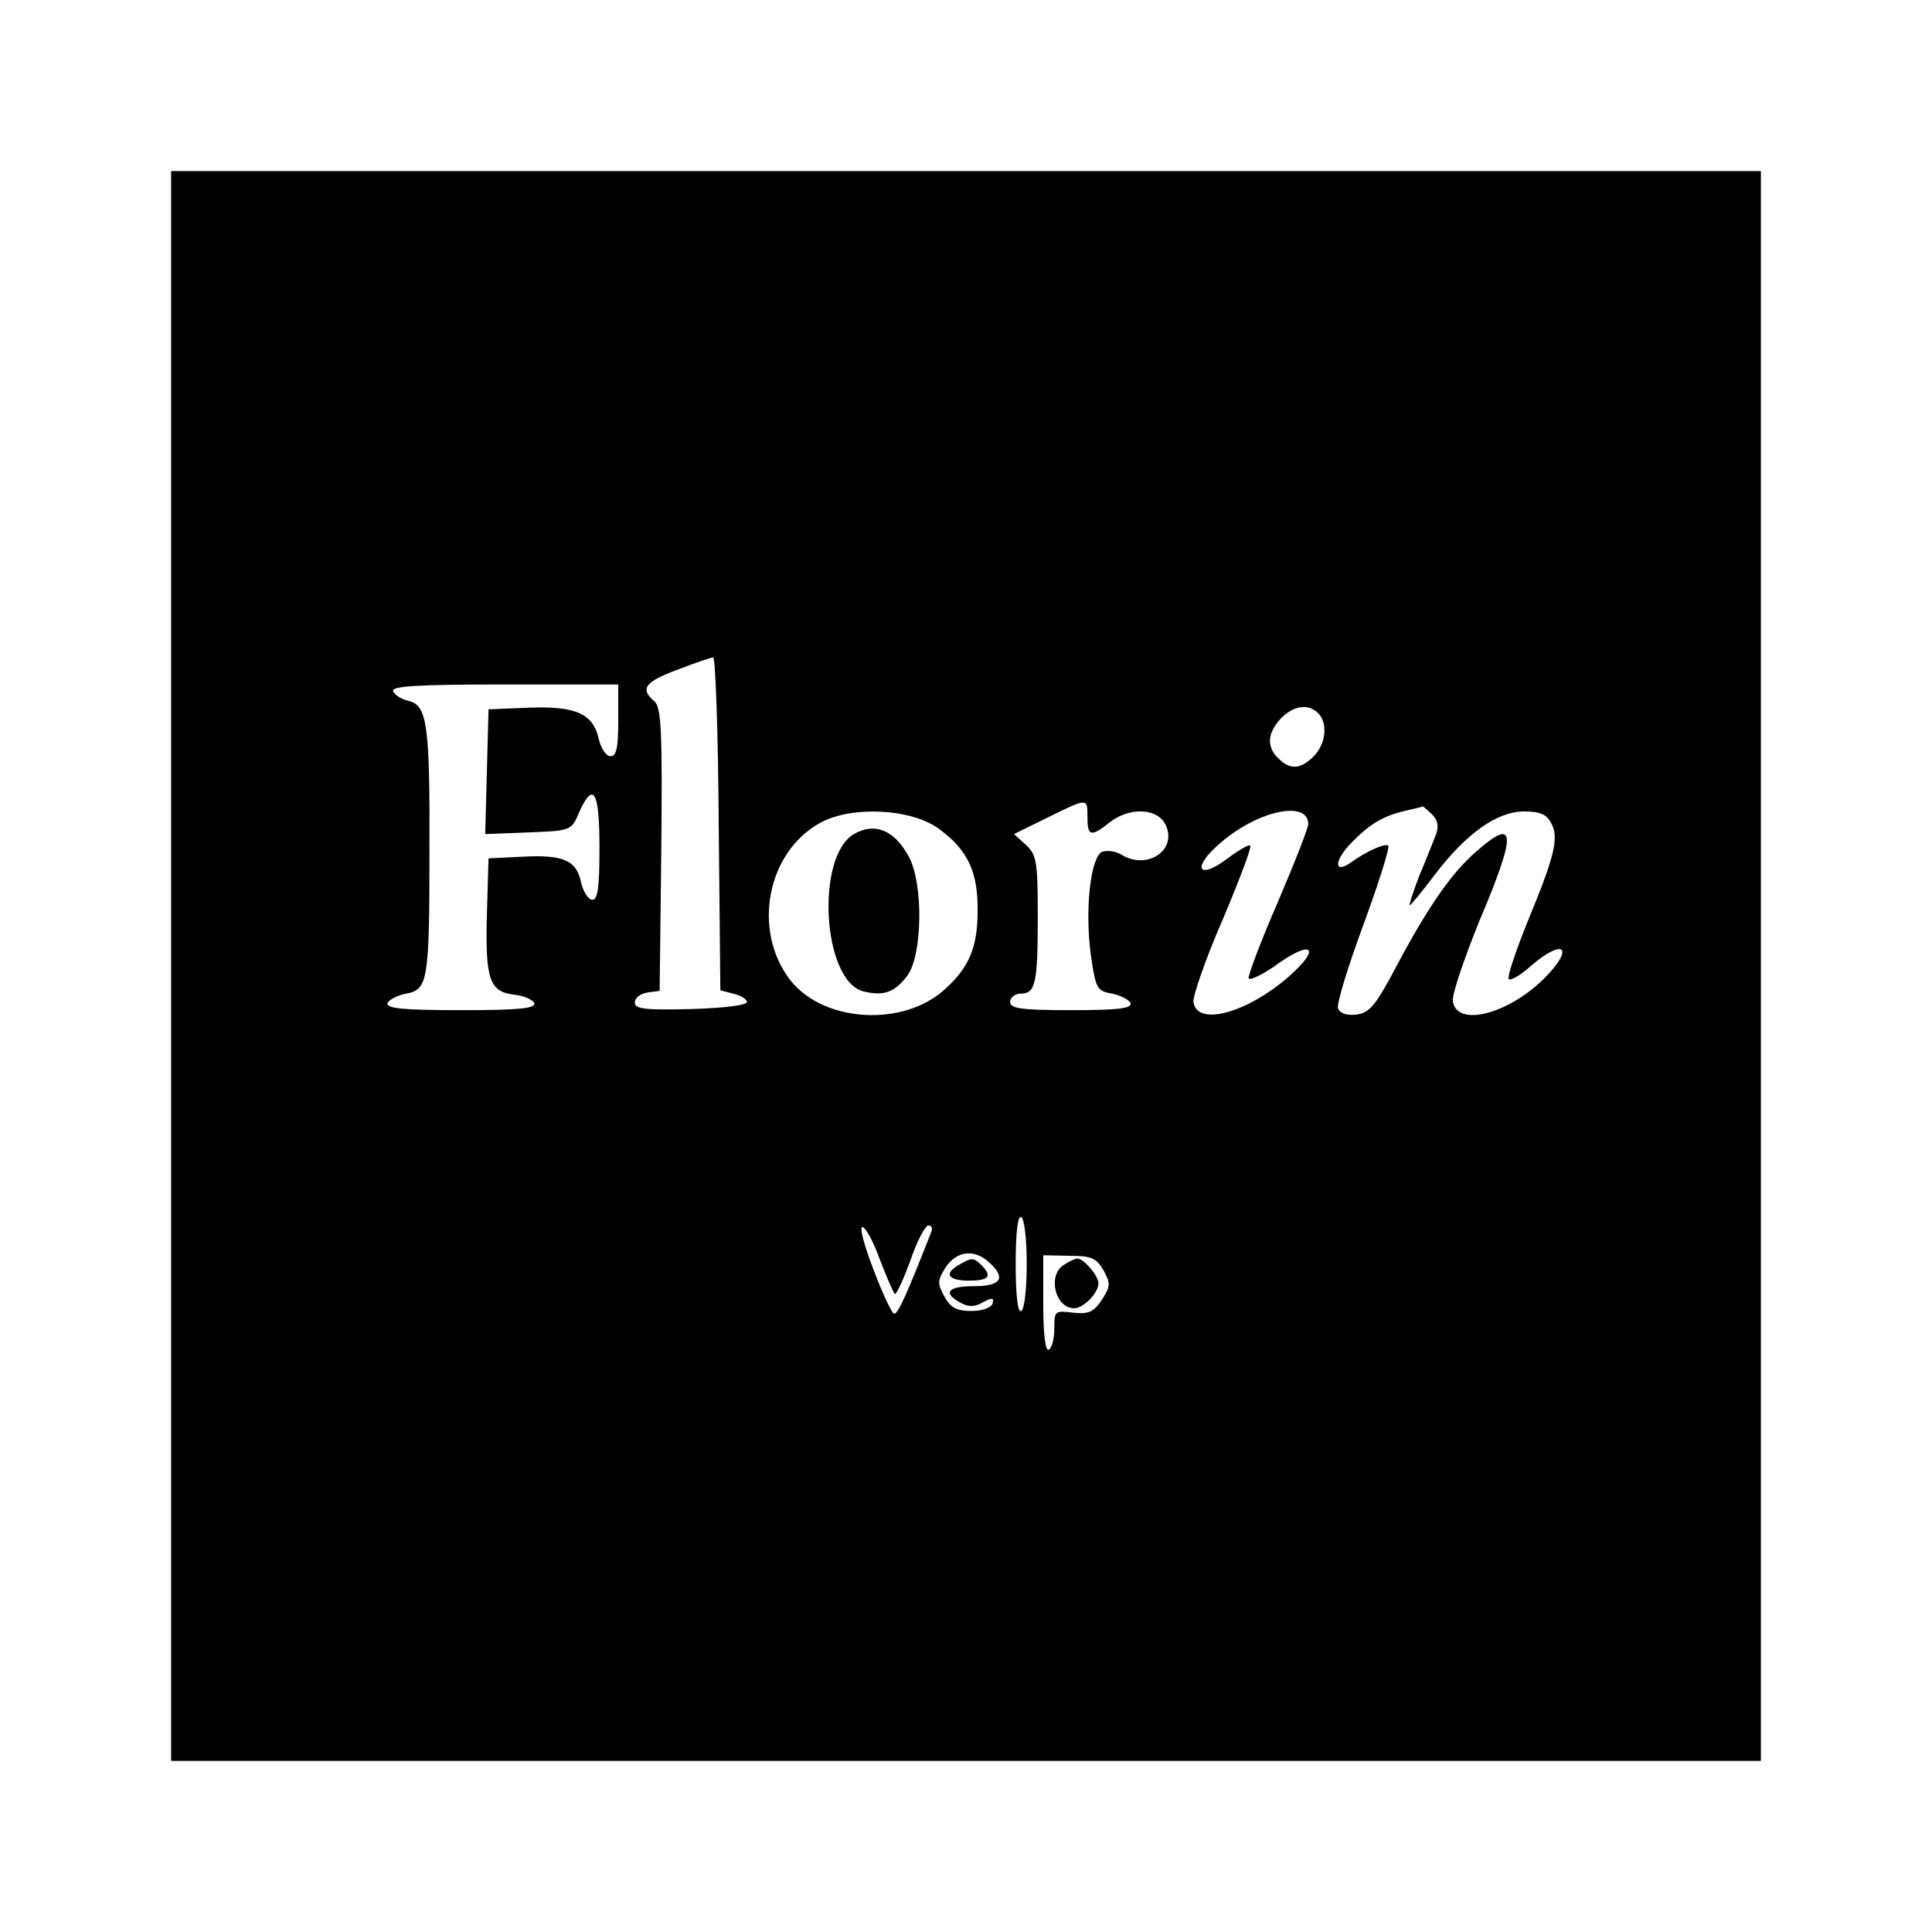 <?xml version="1.0" standalone="no"?>
<!DOCTYPE svg PUBLIC "-//W3C//DTD SVG 20010904//EN"
 "http://www.w3.org/TR/2001/REC-SVG-20010904/DTD/svg10.dtd">
<svg version="1.0" xmlns="http://www.w3.org/2000/svg"
 width="350pt" height="350pt" viewBox="0 0 350 350"
 preserveAspectRatio="xMidYMid meet">
<g transform="translate(0,350) scale(0.1,-0.1)"
fill="#000000" stroke="none">
<path d="M310 1750 l0 -1440 1440 0 1440 0 0 1440 0 1440 -1440 0 -1440 0 0
-1440z m992 258 l3 -302 23 -6 c13 -3 24 -9 25 -15 1 -6 -39 -11 -100 -13 -85
-2 -103 0 -103 12 0 8 10 16 23 18 l22 3 3 256 c2 219 0 258 -13 269 -26 22
-17 35 43 57 31 12 60 22 64 22 4 1 9 -135 10 -301z m-182 187 c0 -49 -3 -65
-14 -65 -8 0 -17 14 -21 30 -10 47 -41 61 -126 58 l-74 -3 -3 -113 -3 -113 78
3 c77 3 78 3 92 36 26 58 37 39 37 -63 0 -73 -3 -95 -13 -95 -7 0 -16 14 -20
30 -8 41 -31 52 -106 48 l-62 -3 -3 -103 c-3 -117 5 -139 50 -144 17 -2 33 -9
36 -15 3 -10 -28 -13 -133 -13 -105 0 -136 3 -133 13 3 6 18 14 34 17 39 7 42
24 42 255 1 230 -4 267 -37 275 -14 3 -26 11 -29 18 -3 9 44 12 202 12 l206 0
0 -65z m1268 13 c18 -18 14 -56 -8 -78 -24 -24 -43 -25 -64 -4 -22 21 -20 46
4 72 23 24 50 28 68 10z m-418 -188 c0 -35 6 -37 40 -10 37 29 88 26 102 -5
21 -46 -35 -82 -81 -53 -10 6 -25 8 -34 5 -21 -8 -32 -103 -21 -186 9 -62 11
-66 38 -71 16 -3 31 -11 34 -17 3 -10 -23 -13 -107 -13 -92 0 -111 3 -111 15
0 8 9 15 19 15 27 0 31 18 31 140 0 99 -2 111 -21 129 l-22 20 59 29 c75 37
74 37 74 2z m400 -13 c0 -7 -25 -71 -55 -141 -31 -71 -54 -133 -53 -138 2 -5
22 5 46 21 68 50 88 36 27 -18 -77 -67 -167 -91 -173 -46 -1 11 22 78 53 149
30 71 53 132 50 134 -2 3 -21 -8 -41 -23 -54 -41 -66 -17 -13 28 68 59 159 78
159 34z m224 18 c11 -11 13 -22 7 -38 -5 -12 -18 -46 -30 -74 -11 -29 -19 -53
-17 -53 2 0 22 25 45 55 57 75 113 115 162 115 28 0 41 -5 49 -21 15 -26 6
-61 -42 -177 -21 -52 -37 -99 -35 -105 1 -5 19 4 39 22 61 53 82 35 25 -22
-66 -65 -158 -88 -165 -41 -2 12 20 76 47 143 69 163 68 192 -4 129 -45 -39
-87 -99 -145 -208 -38 -72 -49 -85 -73 -88 -17 -2 -29 2 -33 11 -3 8 18 76 46
152 28 76 48 140 45 143 -5 5 -38 -9 -67 -30 -31 -22 -32 1 -2 33 34 35 57 50
99 60 17 4 31 7 32 8 1 1 8 -6 17 -14z m-891 -28 c51 -38 69 -78 68 -148 0
-64 -15 -101 -58 -140 -75 -70 -220 -62 -281 15 -70 90 -43 233 55 286 58 31
167 25 216 -13z m157 -787 c0 -43 -4 -82 -10 -85 -6 -4 -10 27 -10 85 0 58 4
89 10 85 6 -3 10 -42 10 -85z m-266 8 c12 -31 24 -59 27 -62 2 -3 15 24 28 60
12 35 27 64 33 64 6 0 8 -6 5 -12 -43 -110 -60 -148 -67 -148 -4 0 -21 36 -38
81 -17 44 -26 79 -19 76 6 -2 20 -28 31 -59z m198 -5 c31 -28 22 -43 -27 -43
-48 0 -58 -12 -25 -30 14 -8 26 -8 41 1 17 9 20 8 17 -3 -3 -7 -19 -13 -38
-13 -27 0 -38 6 -49 26 -13 24 -13 29 2 53 20 30 52 34 79 9z m207 -14 c13
-24 13 -29 -3 -54 -15 -22 -24 -26 -52 -23 -33 4 -34 3 -34 -28 0 -18 -4 -36
-10 -39 -6 -4 -10 26 -10 82 l0 89 47 -1 c40 0 49 -4 62 -26z"/>
<path d="M1547 1989 c-70 -41 -57 -266 17 -285 37 -9 57 -2 80 29 27 37 29
164 3 214 -26 49 -62 64 -100 42z"/>
<path d="M1738 1209 c-29 -16 -21 -29 17 -29 37 0 43 8 23 28 -14 14 -18 14
-40 1z"/>
<path d="M1928 1209 c-31 -18 -17 -79 18 -79 17 0 44 28 44 45 0 14 -27 45
-38 45 -4 0 -15 -5 -24 -11z"/>
</g>
</svg>
